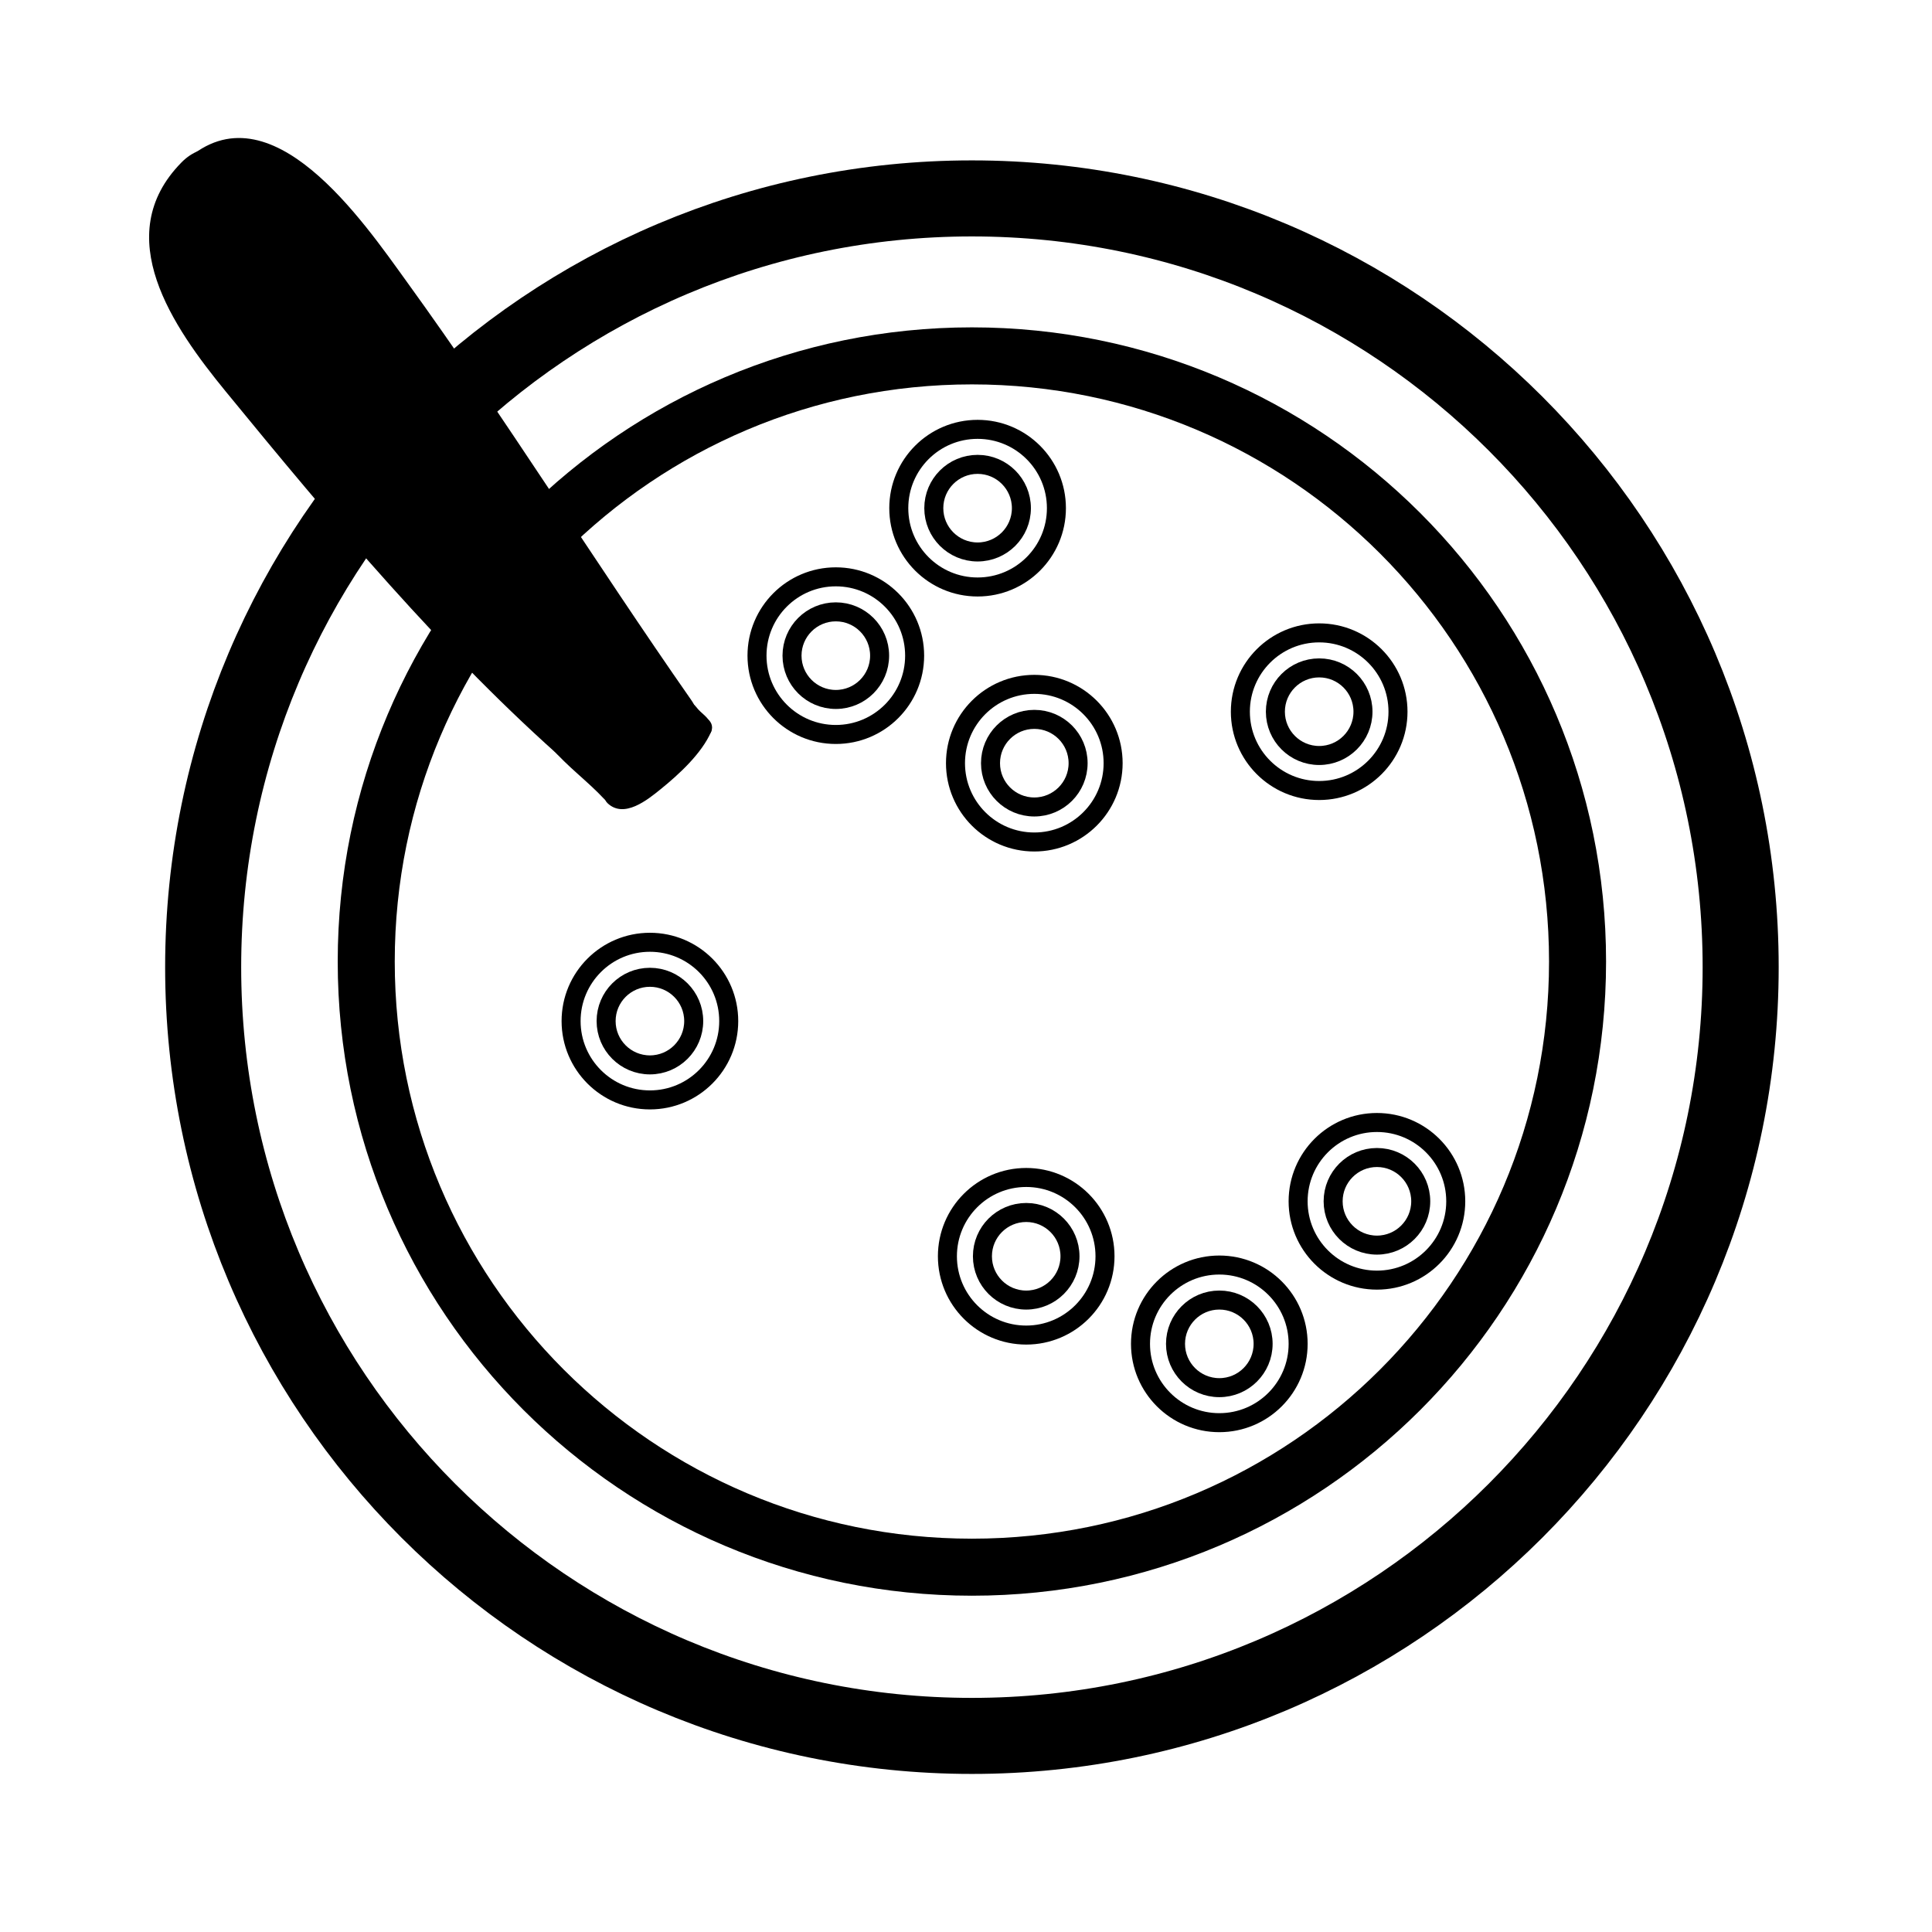 <?xml version="1.0" encoding="UTF-8"?>
<!-- The Best Svg Icon site in the world: iconSvg.co, Visit us! https://iconsvg.co -->
<svg width="800px" height="800px" version="1.1" viewBox="144 144 512 512" xmlns="http://www.w3.org/2000/svg">
 <defs>
  <clipPath id="b">
   <path d="m148.09 148.09h503.81v503.81h-503.81z"/>
  </clipPath>
  <clipPath id="a">
   <path d="m148.09 148.09h503.81v503.81h-503.81z"/>
  </clipPath>
 </defs>
 <g clip-path="url(#b)">
  <path transform="matrix(5.038 0 0 5.038 148.09 148.09)" d="m90.751 50.063c0 22.333-18.104 40.438-40.438 40.438-22.333 0-40.438-18.105-40.438-40.438 0-22.334 18.105-40.438 40.438-40.438 22.334 0 40.438 18.104 40.438 40.438" fill="none" stroke="#000000" stroke-miterlimit="10" stroke-width="4"/>
 </g>
 <path d="m192.09 187.05c-19.133 19.457-2.227 43.645 11.73 60.695 27.77 33.93 57.922 69.938 90.922 98.812 12.168 10.652 30.059-7.094 17.809-17.809-11.316-9.906-114.76-111.57-102.65-123.89 11.398-11.586-6.402-29.41-17.809-17.812z"/>
 <path d="m214.4 201.82c0.418-1.047 0.84-2.102 1.258-3.148l-8.797 8.797c0.629-0.211 1.258-0.418 1.891-0.629 15.477-5.16 9.203-27.473-6.695-24.289-1.047 0.211-2.102 0.418-3.148 0.629 4.086 7.019 8.172 14.035 12.254 21.051-4.941 4.438-3.641 1.684 1.918 6.883 5.109 4.769 9.551 10.48 13.801 15.992 6.707 8.707 12.812 17.875 18.941 26.984 19.77 29.371 39.273 58.996 59.539 88.031 9.227 13.215 31.074 0.645 21.75-12.711-25.574-36.641-49.188-74.656-75.391-110.86-11.371-15.719-36.086-52.133-58.375-32.121-10.066 9.035 0.746 23.352 12.254 21.051 1.047-0.211 2.102-0.418 3.148-0.629-2.231-8.098-4.465-16.191-6.695-24.289-6.981 2.32-9.285 5.922-11.945 12.562-6.035 15.098 18.34 21.586 24.293 6.699z"/>
 <path d="m195.16 211.13c15.824 20.867 30.016 42.941 46.055 63.637 16.438 21.215 36.082 39.719 51.559 61.688 9.273 13.164 31.129 0.598 21.75-12.711-13.543-19.219-29.684-36.117-45.098-53.816-19.363-22.234-34.719-48.027-52.516-71.504-9.68-12.773-31.57-0.246-21.75 12.707z"/>
 <path d="m290.11 342.16c4.246 4.996 9.609 8.852 14.066 13.645 2.215 2.383 5.773-1.188 3.562-3.562-4.453-4.793-9.82-8.652-14.066-13.645-2.109-2.477-5.656 1.105-3.562 3.562z"/>
 <path d="m305.01 356.86c4.375 4.152 10.609-0.902 14.137-3.769 4.793-3.891 10.828-9.41 13.332-15.215 1.27-2.949-3.066-5.523-4.348-2.543-1.676 3.898-5.25 7.238-8.176 10.195-1.188 1.203-9.473 9.574-11.375 7.769-2.363-2.231-5.93 1.328-3.57 3.562z"/>
 <path d="m332.52 336.35c-0.629-2.398-2.68-3.164-4.031-5.012-1.895-2.594-6.273-0.086-4.348 2.543 0.832 1.137 3.188 2.527 3.527 3.805 0.82 3.144 5.684 1.809 4.852-1.336z"/>
 <path d="m309.51 347.44c-0.934 0.523-0.562 1.531-0.406-0.137h-5.039c-0.004 3.043 0.051 6.977 4.027 7.031 3.863 0.059 8.73-4.852 10.535-7.863 1.164-1.945-0.734-4.223-2.84-3.699-4.309 1.062-8.445 5.578-9.734 9.738-0.629 2.031 1.32 3.352 3.098 3.098 3.758-0.523 7.648-3.672 10.586-5.856 2.777-2.062 7.106-5.039 6.5-8.996-0.488-3.203-5.344-1.84-4.856 1.34-0.18-1.16 0.137-0.805-0.344-0.203-0.484 0.609-1.066 1.145-1.633 1.672-1.254 1.168-2.641 2.18-4.039 3.16-2.137 1.496-4.887 3.652-7.551 4.031 1.031 1.031 2.066 2.066 3.098 3.098 0.777-2.5 3.641-5.578 6.219-6.219-0.945-1.234-1.895-2.465-2.84-3.699-1.09 1.812-2.812 3.098-4.516 4.309-0.223 0.152-0.449 0.309-0.672 0.457-1.43 0.379-1.414 0.734 0.039 1.082-0.082-0.816-0.031-1.664-0.031-2.481 0.004-3.305-4.734-3.176-5.039 0-0.504 5.25 3.836 6.836 7.984 4.484 2.82-1.598 0.285-5.949-2.547-4.348z"/>
 <g clip-path="url(#a)">
  <path transform="matrix(5.038 0 0 5.038 148.09 148.09)" d="m82.171 49.767c0 17.596-14.263 31.859-31.859 31.859-17.595 0-31.859-14.263-31.859-31.859 0-17.595 14.264-31.859 31.859-31.859 17.596 0 31.859 14.264 31.859 31.859" fill="none" stroke="#000000" stroke-miterlimit="10" stroke-width="3"/>
 </g>
 <path transform="matrix(5.038 0 0 5.038 148.09 148.09)" d="m57.314 65.271c0 2.29-1.856 4.145-4.145 4.145-2.29 0-4.145-1.855-4.145-4.145 0-2.289 1.855-4.145 4.145-4.145 2.289 0 4.145 1.856 4.145 4.145" fill="none" stroke="#000000" stroke-miterlimit="10"/>
 <path transform="matrix(5.038 0 0 5.038 148.09 148.09)" d="m55.472 65.271c0 1.272-1.031 2.304-2.303 2.304-1.272 0-2.303-1.031-2.303-2.304 0-1.272 1.03-2.303 2.303-2.303 1.272 0 2.303 1.031 2.303 2.303" fill="none" stroke="#000000" stroke-miterlimit="10"/>
 <path transform="matrix(5.038 0 0 5.038 148.09 148.09)" d="m37.521 52.9c0 2.29-1.856 4.146-4.146 4.146-2.29 0-4.146-1.856-4.146-4.146s1.856-4.146 4.146-4.146c2.29 0 4.146 1.856 4.146 4.146" fill="none" stroke="#000000" stroke-miterlimit="10"/>
 <path transform="matrix(5.038 0 0 5.038 148.09 148.09)" d="m35.679 52.9c0 1.272-1.031 2.304-2.304 2.304-1.272 0-2.304-1.031-2.304-2.304s1.031-2.304 2.304-2.304c1.273 0 2.304 1.032 2.304 2.304" fill="none" stroke="#000000" stroke-miterlimit="10"/>
 <path transform="matrix(5.038 0 0 5.038 148.09 148.09)" d="m67.473 69.878c0 2.29-1.856 4.146-4.146 4.146-2.29 0-4.146-1.856-4.146-4.146 0-2.29 1.856-4.146 4.146-4.146 2.29 0 4.146 1.856 4.146 4.146" fill="none" stroke="#000000" stroke-miterlimit="10"/>
 <path transform="matrix(5.038 0 0 5.038 148.09 148.09)" d="m65.631 69.878c0 1.272-1.032 2.304-2.304 2.304-1.272 0-2.304-1.032-2.304-2.304 0-1.272 1.031-2.304 2.304-2.304 1.272 0 2.304 1.031 2.304 2.304" fill="none" stroke="#000000" stroke-miterlimit="10"/>
 <path transform="matrix(5.038 0 0 5.038 148.09 148.09)" d="m72.726 36.625c0 2.29-1.857 4.146-4.146 4.146s-4.146-1.856-4.146-4.146c0-2.29 1.856-4.146 4.146-4.146s4.146 1.856 4.146 4.146" fill="none" stroke="#000000" stroke-miterlimit="10"/>
 <path transform="matrix(5.038 0 0 5.038 148.09 148.09)" d="m70.884 36.625c0 1.272-1.032 2.304-2.304 2.304s-2.304-1.032-2.304-2.304c0-1.272 1.031-2.304 2.304-2.304s2.304 1.031 2.304 2.304" fill="none" stroke="#000000" stroke-miterlimit="10"/>
 <path transform="matrix(5.038 0 0 5.038 148.09 148.09)" d="m75.764 62.38c0 2.29-1.856 4.146-4.146 4.146-2.29 0-4.146-1.856-4.146-4.146s1.856-4.146 4.146-4.146c2.29 0 4.146 1.857 4.146 4.146" fill="none" stroke="#000000" stroke-miterlimit="10"/>
 <path transform="matrix(5.038 0 0 5.038 148.09 148.09)" d="m73.922 62.38c0 1.272-1.031 2.304-2.304 2.304-1.272 0-2.304-1.031-2.304-2.304s1.031-2.304 2.304-2.304c1.273 0 2.304 1.032 2.304 2.304" fill="none" stroke="#000000" stroke-miterlimit="10"/>
 <path transform="matrix(5.038 0 0 5.038 148.09 148.09)" d="m54.758 25.919c0 2.29-1.856 4.146-4.146 4.146-2.29 0-4.146-1.856-4.146-4.146 0-2.29 1.856-4.146 4.146-4.146 2.29 0 4.146 1.856 4.146 4.146" fill="none" stroke="#000000" stroke-miterlimit="10"/>
 <path transform="matrix(5.038 0 0 5.038 148.09 148.09)" d="m52.916 25.919c0 1.272-1.032 2.304-2.304 2.304-1.272 0-2.304-1.032-2.304-2.304 0-1.272 1.032-2.304 2.304-2.304 1.272 0 2.304 1.031 2.304 2.304" fill="none" stroke="#000000" stroke-miterlimit="10"/>
 <path transform="matrix(5.038 0 0 5.038 148.09 148.09)" d="m57.741 39.333c0 2.29-1.856 4.146-4.146 4.146-2.29 0-4.146-1.856-4.146-4.146 0-2.29 1.856-4.146 4.146-4.146 2.29 0 4.146 1.856 4.146 4.146" fill="none" stroke="#000000" stroke-miterlimit="10"/>
 <path transform="matrix(5.038 0 0 5.038 148.09 148.09)" d="m55.899 39.333c0 1.272-1.032 2.304-2.304 2.304s-2.304-1.031-2.304-2.304c0-1.272 1.031-2.304 2.304-2.304s2.304 1.032 2.304 2.304" fill="none" stroke="#000000" stroke-miterlimit="10"/>
 <path transform="matrix(5.038 0 0 5.038 148.09 148.09)" d="m47.3 33.677c0 2.29-1.856 4.146-4.146 4.146s-4.146-1.856-4.146-4.146 1.856-4.146 4.146-4.146 4.146 1.856 4.146 4.146" fill="none" stroke="#000000" stroke-miterlimit="10"/>
 <path transform="matrix(5.038 0 0 5.038 148.09 148.09)" d="m45.458 33.677c0 1.272-1.032 2.304-2.304 2.304s-2.304-1.032-2.304-2.304 1.032-2.304 2.304-2.304 2.304 1.032 2.304 2.304" fill="none" stroke="#000000" stroke-miterlimit="10"/>
</svg>